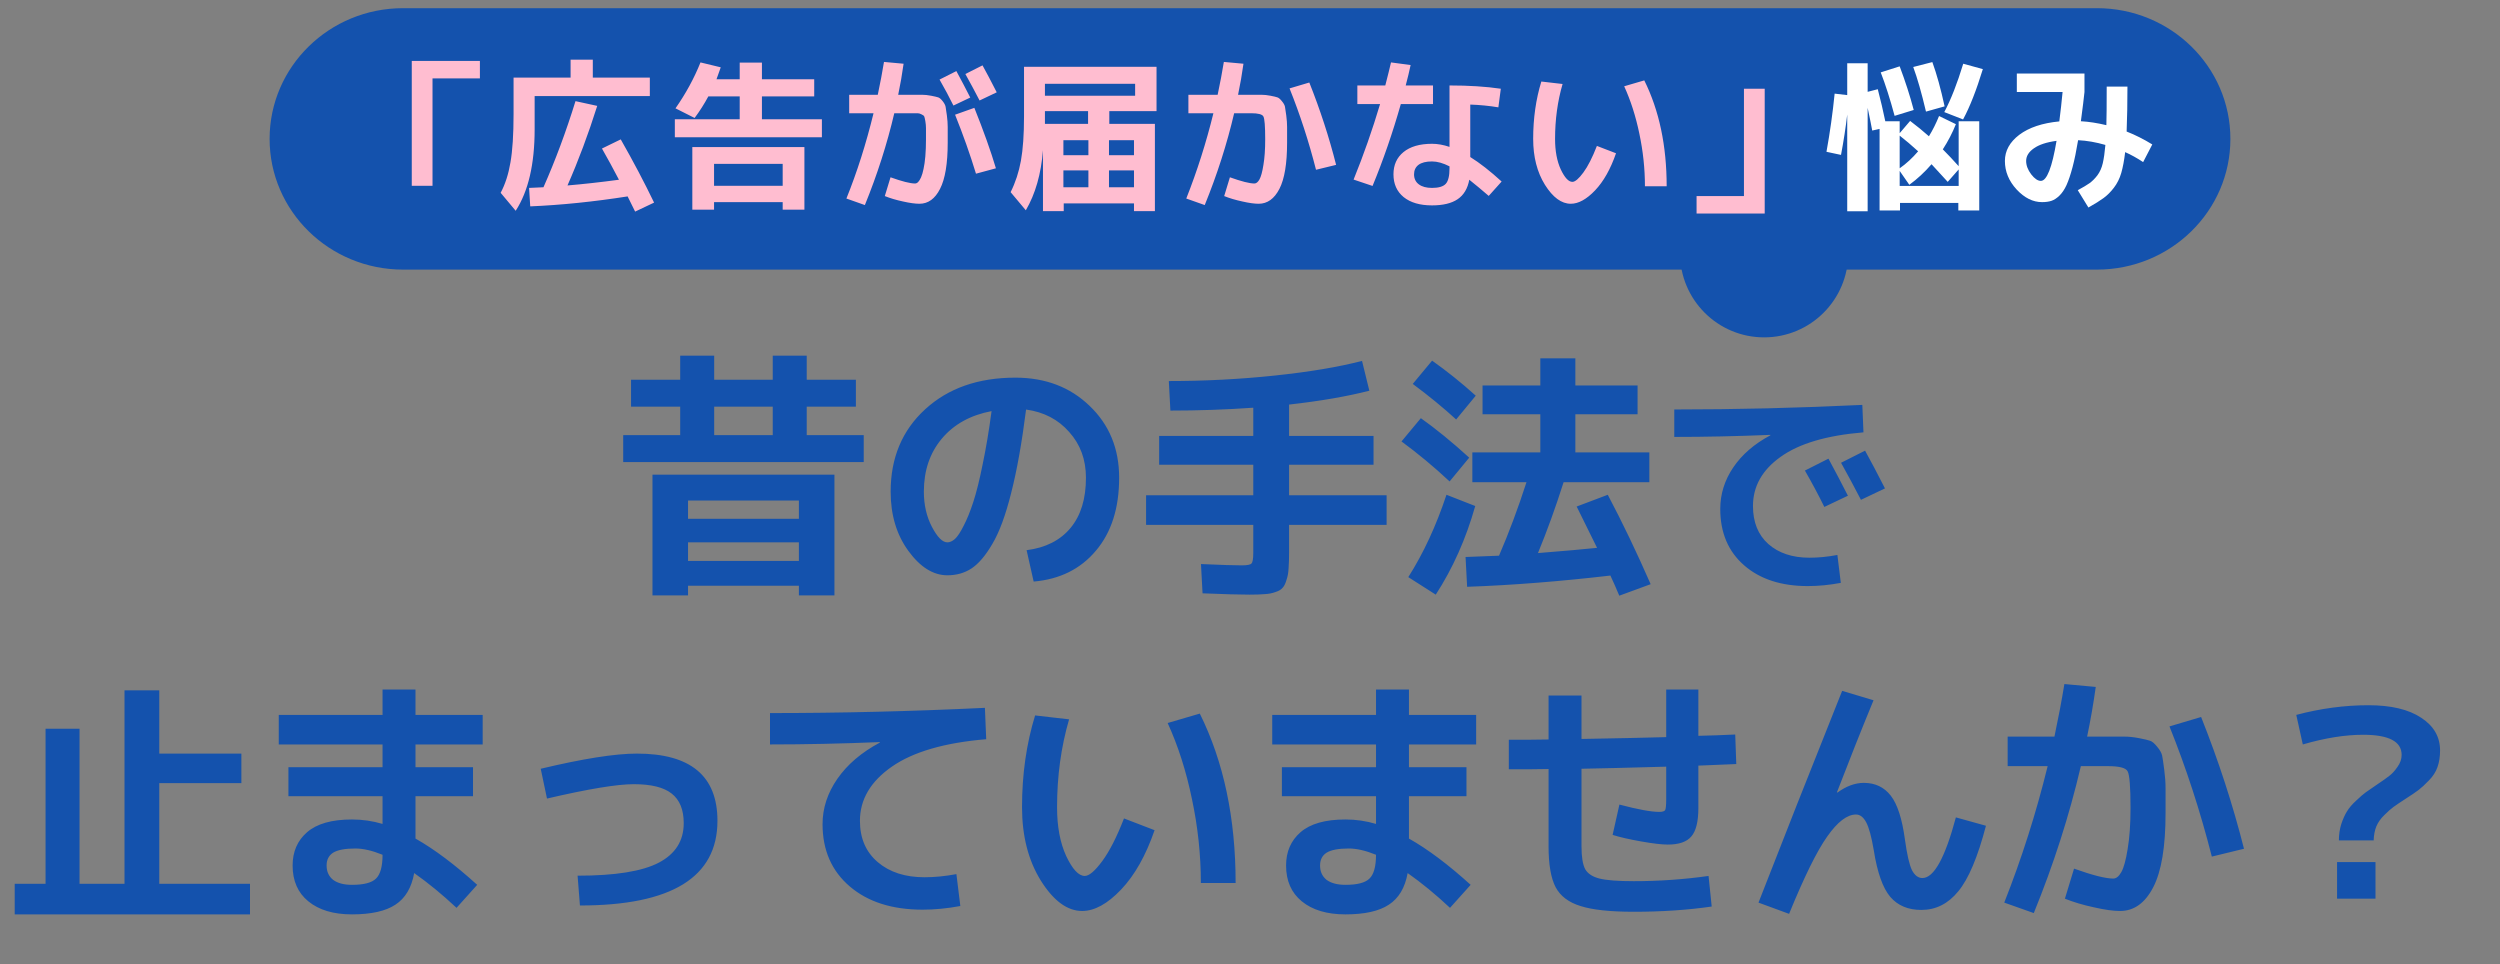 <svg width="306" height="118" viewBox="0 0 306 118" fill="none" xmlns="http://www.w3.org/2000/svg">
<rect x="0" y="0" width="306" height="118" fill="#808080" stroke="none"/>
<path d="M215.93 41.294C221.615 41.294 226.223 36.686 226.223 31.001C226.223 25.317 221.615 20.708 215.93 20.708C210.246 20.708 205.637 25.317 205.637 31.001C205.637 36.686 210.246 41.294 215.93 41.294Z" fill="#1452AD"/>
<path d="M256.664 1H49.336C40.314 1 33 8.162 33 16.997V17.003C33 25.838 40.314 33 49.336 33H256.664C265.686 33 273 25.838 273 17.003V16.997C273 8.162 265.686 1 256.664 1Z" fill="#1452AD"/>
<path d="M52.94 22.74H50.4V7.46H58.74V9.6H52.94V22.74ZM73.68 18.18L75.98 17.06C77.513 19.753 78.873 22.333 80.06 24.8L77.74 25.9C77.553 25.513 77.247 24.893 76.82 24.04C72.66 24.693 68.687 25.1 64.9 25.26L64.76 23C65.56 22.973 66.147 22.947 66.52 22.92C67.973 19.64 69.28 16.127 70.44 12.38L73.1 12.96C72.007 16.427 70.793 19.673 69.46 22.7C71.367 22.54 73.467 22.307 75.76 22C75.067 20.667 74.373 19.393 73.68 18.18ZM72.56 9.5H79.54V11.76H65.44V15.84C65.44 20.093 64.667 23.413 63.12 25.8L61.28 23.6C61.84 22.547 62.24 21.307 62.48 19.88C62.733 18.44 62.86 16.467 62.86 13.96V9.5H69.84V7.3H72.56V9.5ZM87.4 22.74H95.8V20.06H87.4V22.74ZM87.4 24.74V25.66H84.74V18H98.46V25.66H95.8V24.74H87.4ZM99.66 9.7V11.8H93.26V14.6H100.6V16.8H82.6V14.6H90.54V11.8H86.7C86.207 12.72 85.647 13.6 85.02 14.44L82.68 13.26C83.947 11.447 84.967 9.573 85.74 7.64L88.22 8.24C87.98 8.947 87.807 9.433 87.7 9.7H90.54V7.66H93.26V9.7H99.66ZM118.76 11.94L116.7 12.92C116.18 11.867 115.613 10.807 115 9.74L117.06 8.7C117.673 9.833 118.24 10.913 118.76 11.94ZM122 11.3L119.9 12.3C119.3 11.14 118.72 10.06 118.16 9.06L120.26 8C120.74 8.867 121.32 9.967 122 11.3ZM116 17.46C116 20.02 115.687 21.907 115.06 23.12C114.447 24.333 113.607 24.94 112.54 24.94C112.02 24.94 111.347 24.847 110.52 24.66C109.707 24.487 108.967 24.267 108.3 24L109 21.7C110.413 22.207 111.413 22.46 112 22.46C112.133 22.46 112.26 22.4 112.38 22.28C112.5 22.16 112.62 21.967 112.74 21.7C112.86 21.42 112.96 21.08 113.04 20.68C113.133 20.267 113.207 19.753 113.26 19.14C113.313 18.513 113.34 17.82 113.34 17.06C113.34 16.42 113.34 15.967 113.34 15.7C113.34 15.42 113.313 15.127 113.26 14.82C113.207 14.513 113.16 14.32 113.12 14.24C113.08 14.16 112.973 14.08 112.8 14C112.627 13.907 112.467 13.86 112.32 13.86C112.187 13.86 111.947 13.86 111.6 13.86H109.46C108.58 17.62 107.38 21.367 105.86 25.1L103.6 24.3C104.907 21.06 106.013 17.58 106.92 13.86H103.94V11.6H107.44C107.747 10.147 108 8.807 108.2 7.58L110.6 7.8C110.427 9.053 110.207 10.32 109.94 11.6H111.34C112.02 11.6 112.527 11.6 112.86 11.6C113.193 11.6 113.567 11.64 113.98 11.72C114.393 11.8 114.68 11.867 114.84 11.92C115 11.973 115.18 12.127 115.38 12.38C115.58 12.633 115.7 12.86 115.74 13.06C115.78 13.26 115.833 13.62 115.9 14.14C115.967 14.647 116 15.113 116 15.54C116 15.967 116 16.607 116 17.46ZM119.46 21.26C118.74 18.9 117.887 16.493 116.9 14.04L119.26 13.2C120.393 16.027 121.273 18.493 121.9 20.6L119.46 21.26ZM135.78 13.6V15.16H141.36V25.84H138.8V24.9H130.2V25.84H127.66V18.38C127.433 21.287 126.733 23.74 125.56 25.74L123.7 23.52C124.287 22.347 124.707 21.067 124.96 19.68C125.213 18.28 125.34 16.467 125.34 14.24V8.18H141.56V13.6H135.78ZM133.22 20.86H130.16V22.92H133.22V20.86ZM135.74 20.86V22.92H138.8V20.86H135.74ZM133.22 19V17.16H130.16V19H133.22ZM135.74 19H138.8V17.16H135.74V19ZM127.9 13.6V15.16H133.18V13.6H127.9ZM127.9 11.72H138.94V10.26H127.9V11.72ZM149.84 24L150.54 21.7C151.953 22.207 152.953 22.46 153.54 22.46C153.767 22.46 153.973 22.293 154.16 21.96C154.347 21.627 154.507 21.04 154.64 20.2C154.787 19.347 154.86 18.3 154.86 17.06C154.86 15.46 154.787 14.527 154.64 14.26C154.507 13.993 154.007 13.86 153.14 13.86H151.06C150.18 17.62 148.98 21.367 147.46 25.1L145.2 24.3C146.533 20.927 147.64 17.447 148.52 13.86H145.46V11.6H149.04C149.347 10.147 149.6 8.807 149.8 7.58L152.2 7.8C152.027 9.053 151.807 10.32 151.54 11.6H152.86C153.54 11.6 154.047 11.6 154.38 11.6C154.727 11.6 155.107 11.64 155.52 11.72C155.933 11.8 156.213 11.867 156.36 11.92C156.52 11.973 156.7 12.127 156.9 12.38C157.113 12.633 157.24 12.86 157.28 13.06C157.32 13.26 157.373 13.62 157.44 14.14C157.507 14.647 157.54 15.113 157.54 15.54C157.54 15.967 157.54 16.607 157.54 17.46C157.54 20.02 157.227 21.907 156.6 23.12C155.973 24.333 155.127 24.94 154.06 24.94C153.54 24.94 152.873 24.847 152.06 24.66C151.247 24.487 150.507 24.267 149.84 24ZM157.84 10.82L160.26 10.1C161.593 13.447 162.687 16.807 163.54 20.18L161.08 20.78C160.2 17.327 159.12 14.007 157.84 10.82ZM183.4 13.14C182.293 12.953 181.147 12.84 179.96 12.8V19.22C181.12 19.94 182.4 20.94 183.8 22.22L182.22 23.98C181.42 23.287 180.627 22.627 179.84 22C179.64 23.08 179.167 23.873 178.42 24.38C177.673 24.887 176.627 25.14 175.28 25.14C173.8 25.14 172.64 24.8 171.8 24.12C170.973 23.44 170.56 22.513 170.56 21.34C170.56 20.193 170.967 19.287 171.78 18.62C172.607 17.94 173.773 17.6 175.28 17.6C175.96 17.6 176.673 17.727 177.42 17.98V10.46C179.78 10.46 181.873 10.593 183.7 10.86L183.4 13.14ZM166.14 12.74V10.46H169.56C169.853 9.327 170.087 8.387 170.26 7.64L172.66 7.96C172.5 8.72 172.3 9.553 172.06 10.46H175.4V12.74H171.46C170.46 16.26 169.307 19.6 168 22.76L165.68 21.98C166.907 18.953 167.987 15.873 168.92 12.74H166.14ZM177.42 20.36C176.633 19.96 175.92 19.76 175.28 19.76C174.547 19.76 173.993 19.9 173.62 20.18C173.26 20.46 173.08 20.847 173.08 21.34C173.08 21.86 173.273 22.267 173.66 22.56C174.047 22.853 174.587 23 175.28 23C176.093 23 176.653 22.833 176.96 22.5C177.267 22.167 177.42 21.533 177.42 20.6V20.36ZM198.8 10.56L201.26 9.84C203.087 13.52 204 17.84 204 22.8H201.34C201.34 20.653 201.113 18.513 200.66 16.38C200.22 14.247 199.6 12.307 198.8 10.56ZM191.26 10.28C190.647 12.387 190.34 14.627 190.34 17C190.34 18.48 190.573 19.727 191.04 20.74C191.52 21.753 191.993 22.26 192.46 22.26C192.793 22.26 193.24 21.88 193.8 21.12C194.36 20.36 194.913 19.273 195.46 17.86L197.8 18.76C197.133 20.693 196.28 22.207 195.24 23.3C194.2 24.393 193.207 24.94 192.26 24.94C191.127 24.94 190.073 24.167 189.1 22.62C188.14 21.073 187.66 19.2 187.66 17C187.66 14.493 187.993 12.153 188.66 9.98L191.26 10.28ZM213.46 10.86H216V26.14H207.66V24H213.46V10.86Z" fill="#FFBDD0"/>
<path d="M239.74 20.74L238.4 22.26C237.413 21.167 236.753 20.447 236.42 20.1C235.58 21.073 234.673 21.913 233.7 22.62L232.52 20.92V22.76H239.74V20.74ZM232.52 16.6V20.6C233.32 20.04 234.073 19.347 234.78 18.52C233.993 17.8 233.24 17.16 232.52 16.6ZM234.24 13.46L231.9 14.18C231.34 12.1 230.773 10.327 230.2 8.86L232.52 8.12C233.213 9.96 233.787 11.74 234.24 13.46ZM238.02 13.02L235.74 13.66C235.207 11.393 234.687 9.573 234.18 8.2L236.52 7.6C237.053 9.067 237.553 10.873 238.02 13.02ZM240.28 14.62L237.98 13.72C238.793 12.187 239.567 10.213 240.3 7.8L242.7 8.46C241.913 11.033 241.107 13.087 240.28 14.62ZM225.34 18.96L223.56 18.58C223.987 16.233 224.32 13.86 224.56 11.46L226.1 11.64V7.74H228.6V11.24L229.84 10.92C230.187 12.24 230.493 13.547 230.76 14.84H232.52V16.3L233.8 14.8C234.613 15.413 235.38 16.04 236.1 16.68C236.567 15.92 236.98 15.093 237.34 14.2L239.4 15.2C238.973 16.267 238.44 17.293 237.8 18.28C238.413 18.893 239.06 19.58 239.74 20.34V14.84H242.26V25.76H239.7V24.84H232.56V25.76H230.06V15.78L229.16 15.98C229.053 15.38 228.867 14.453 228.6 13.2V25.86H226.1V14.02C225.913 15.62 225.66 17.267 225.34 18.96ZM246.86 11.26V9H255.14V11.26C255.073 11.94 254.927 13.133 254.7 14.84C255.66 14.893 256.7 15.053 257.82 15.32C257.847 14.453 257.86 12.88 257.86 10.6H260.4C260.4 12.573 260.367 14.407 260.3 16.1C261.353 16.513 262.4 17.04 263.44 17.68L262.32 19.84C261.573 19.347 260.84 18.94 260.12 18.62C260 19.633 259.84 20.487 259.64 21.18C259.44 21.86 259.14 22.46 258.74 22.98C258.353 23.487 257.933 23.907 257.48 24.24C257.027 24.573 256.407 24.96 255.62 25.4L254.32 23.28C254.96 22.933 255.44 22.647 255.76 22.42C256.093 22.18 256.413 21.86 256.72 21.46C257.027 21.047 257.247 20.553 257.38 19.98C257.513 19.407 257.62 18.66 257.7 17.74C256.553 17.407 255.44 17.213 254.36 17.16C254.147 18.453 253.92 19.553 253.68 20.46C253.44 21.367 253.193 22.1 252.94 22.66C252.687 23.207 252.393 23.64 252.06 23.96C251.74 24.267 251.42 24.473 251.1 24.58C250.78 24.687 250.393 24.74 249.94 24.74C248.833 24.74 247.8 24.227 246.84 23.2C245.88 22.16 245.4 20.993 245.4 19.7C245.4 18.46 245.987 17.393 247.16 16.5C248.347 15.607 249.98 15.06 252.06 14.86C252.22 13.607 252.353 12.407 252.46 11.26H246.86ZM251.72 17.24C250.507 17.4 249.58 17.707 248.94 18.16C248.313 18.6 248 19.113 248 19.7C248 20.247 248.207 20.793 248.62 21.34C249.033 21.873 249.427 22.14 249.8 22.14C250.533 22.14 251.173 20.507 251.72 17.24Z" fill="white"/>
<path d="M87.416 46.48H94.584V43.536H98.744V46.48H104.76V49.776H98.744V53.264H105.72V56.56H76.28V53.264H83.256V49.776H77.24V46.48H83.256V43.536H87.416V46.48ZM87.416 49.776V53.264H94.584V49.776H87.416ZM84.216 68.656H97.784V66.384H84.216V68.656ZM84.216 71.696V72.88H79.864V58.096H102.136V72.88H97.784V71.696H84.216ZM97.784 63.504V61.264H84.216V63.504H97.784ZM125.656 67.344C127.981 67.045 129.773 66.139 131.032 64.624C132.291 63.109 132.92 61.061 132.92 58.48C132.92 56.261 132.237 54.395 130.872 52.88C129.528 51.344 127.768 50.427 125.592 50.128C125.08 54.181 124.472 57.584 123.768 60.336C123.085 63.067 122.317 65.147 121.464 66.576C120.632 68.005 119.779 69.008 118.904 69.584C118.051 70.139 117.069 70.416 115.96 70.416C114.232 70.416 112.643 69.424 111.192 67.44C109.741 65.456 109.016 63.035 109.016 60.176C109.016 56.037 110.424 52.677 113.24 50.096C116.056 47.515 119.736 46.224 124.28 46.224C127.949 46.224 130.979 47.376 133.368 49.68C135.779 51.984 136.984 54.917 136.984 58.48C136.984 62.192 136.035 65.168 134.136 67.408C132.259 69.648 129.72 70.907 126.52 71.184L125.656 67.344ZM121.368 50.32C118.787 50.811 116.76 51.931 115.288 53.68C113.816 55.429 113.08 57.595 113.08 60.176C113.08 61.797 113.411 63.237 114.072 64.496C114.733 65.755 115.363 66.384 115.96 66.384C116.259 66.384 116.568 66.245 116.888 65.968C117.208 65.669 117.56 65.136 117.944 64.368C118.349 63.6 118.744 62.629 119.128 61.456C119.512 60.283 119.896 58.736 120.28 56.816C120.685 54.896 121.048 52.731 121.368 50.32ZM140.28 60.624H153.4V56.88H141.88V53.36H153.4V49.904C150.051 50.139 146.669 50.256 143.256 50.256L143.064 46.64C147.48 46.64 151.8 46.416 156.024 45.968C160.269 45.52 163.832 44.923 166.712 44.176L167.608 47.824C164.856 48.528 161.581 49.093 157.784 49.52V53.36H168.12V56.88H157.784V60.624H169.72V64.24H157.784V67.536C157.784 68.389 157.763 69.072 157.72 69.584C157.699 70.096 157.613 70.565 157.464 70.992C157.336 71.44 157.176 71.76 156.984 71.952C156.813 72.165 156.525 72.336 156.12 72.464C155.715 72.613 155.277 72.699 154.808 72.72C154.339 72.763 153.709 72.784 152.92 72.784C151.768 72.784 149.859 72.731 147.192 72.624L147 69.04C149.411 69.147 151.064 69.2 151.96 69.2C152.643 69.2 153.048 69.125 153.176 68.976C153.325 68.827 153.4 68.4 153.4 67.696V64.24H140.28V60.624ZM172.92 46.992L175.288 44.144C177.101 45.424 178.883 46.853 180.632 48.432L178.232 51.344C176.675 49.915 174.904 48.464 172.92 46.992ZM177.432 58.928C175.512 57.136 173.549 55.504 171.544 54.032L173.912 51.184C175.747 52.485 177.72 54.096 179.832 56.016L177.432 58.928ZM180.568 61.936C179.437 65.947 177.827 69.563 175.736 72.784L172.376 70.64C174.232 67.717 175.789 64.357 177.048 60.56L180.568 61.936ZM192.984 62L196.792 60.56C198.584 63.952 200.333 67.6 202.04 71.504L198.2 72.912C198.072 72.613 197.88 72.165 197.624 71.568C197.368 70.992 197.197 70.619 197.112 70.448C190.861 71.173 185.016 71.632 179.576 71.824L179.384 68.176C180.195 68.155 181.56 68.101 183.48 68.016C184.696 65.2 185.816 62.203 186.84 59.024H180.216V55.376H188.536V50.704H181.464V47.184H188.536V43.856H192.824V47.184H200.44V50.704H192.824V55.376H201.88V59.024H191.384C190.424 62.053 189.379 64.944 188.248 67.696C191.448 67.44 193.859 67.227 195.48 67.056C193.987 64.005 193.155 62.32 192.984 62ZM226.184 60.676L223.3 62.048C222.572 60.573 221.779 59.089 220.92 57.596L223.804 56.14C224.663 57.727 225.456 59.239 226.184 60.676ZM230.72 59.78L227.78 61.18C226.94 59.556 226.128 58.044 225.344 56.644L228.284 55.16C228.956 56.373 229.768 57.913 230.72 59.78ZM204.932 50.12C212.473 50.12 220.145 49.933 227.948 49.56L228.088 52.92C223.589 53.293 220.211 54.292 217.952 55.916C215.693 57.521 214.564 59.528 214.564 61.936C214.564 63.915 215.189 65.464 216.44 66.584C217.709 67.704 219.389 68.264 221.48 68.264C222.563 68.264 223.701 68.152 224.896 67.928L225.316 71.344C223.916 71.605 222.572 71.736 221.284 71.736C218.017 71.736 215.413 70.887 213.472 69.188C211.531 67.489 210.56 65.193 210.56 62.3C210.56 60.471 211.092 58.772 212.156 57.204C213.22 55.636 214.732 54.329 216.692 53.284V53.228C212.604 53.396 208.684 53.48 204.932 53.48V50.12ZM9.736 108.176H15.24V84.496H19.496V92.24H29.544V95.856H19.496V108.176H30.6V111.92H1.8V108.176H5.576V89.2H9.736V108.176ZM34.12 87.504H46.824V84.4H50.856V87.504H59.08V91.12H50.856V93.904H57.896V97.456H50.856V102.64C53.16 103.941 55.677 105.829 58.408 108.304L55.88 111.12C54.152 109.499 52.424 108.08 50.696 106.864C50.376 108.656 49.608 109.947 48.392 110.736C47.197 111.525 45.427 111.92 43.08 111.92C40.819 111.92 39.037 111.387 37.736 110.32C36.456 109.275 35.816 107.813 35.816 105.936C35.816 104.251 36.403 102.896 37.576 101.872C38.771 100.827 40.605 100.304 43.08 100.304C44.36 100.304 45.608 100.485 46.824 100.848V97.456H35.304V93.904H46.824V91.12H34.12V87.504ZM46.824 104.624C45.565 104.112 44.456 103.856 43.496 103.856C42.237 103.856 41.331 104.027 40.776 104.368C40.243 104.709 39.976 105.232 39.976 105.936C39.976 106.683 40.243 107.269 40.776 107.696C41.331 108.101 42.099 108.304 43.08 108.304C44.531 108.304 45.512 108.048 46.024 107.536C46.557 107.024 46.824 106.053 46.824 104.624ZM66.184 94.096C71.368 92.859 75.293 92.24 77.96 92.24C84.531 92.24 87.816 94.981 87.816 100.464C87.816 107.376 82.205 110.832 70.984 110.832L70.696 107.184C75.304 107.184 78.621 106.651 80.648 105.584C82.675 104.517 83.688 102.907 83.688 100.752C83.688 99.109 83.197 97.904 82.216 97.136C81.256 96.368 79.709 95.984 77.576 95.984C75.528 95.984 71.987 96.571 66.952 97.744L66.184 94.096ZM94.248 87.28C102.867 87.28 111.635 87.067 120.552 86.64L120.712 90.48C115.613 90.907 111.763 92.027 109.16 93.84C106.557 95.653 105.256 97.861 105.256 100.464C105.256 102.597 105.981 104.283 107.432 105.52C108.883 106.757 110.792 107.376 113.16 107.376C114.397 107.376 115.699 107.248 117.064 106.992L117.544 110.896C115.944 111.195 114.408 111.344 112.936 111.344C109.203 111.344 106.227 110.395 104.008 108.496C101.789 106.597 100.68 104.059 100.68 100.88C100.68 98.917 101.288 97.061 102.504 95.312C103.72 93.563 105.448 92.091 107.688 90.896V90.832C103.016 91.024 98.536 91.12 94.248 91.12V87.28ZM142.92 88.496L146.856 87.344C149.779 93.232 151.24 100.144 151.24 108.08H146.984C146.984 104.645 146.621 101.221 145.896 97.808C145.192 94.395 144.2 91.291 142.92 88.496ZM130.856 88.048C129.875 91.419 129.384 95.003 129.384 98.8C129.384 101.168 129.757 103.163 130.504 104.784C131.272 106.405 132.029 107.216 132.776 107.216C133.309 107.216 134.024 106.608 134.92 105.392C135.816 104.176 136.701 102.437 137.576 100.176L141.32 101.616C140.253 104.709 138.888 107.131 137.224 108.88C135.56 110.629 133.971 111.504 132.456 111.504C130.643 111.504 128.957 110.267 127.4 107.792C125.864 105.317 125.096 102.32 125.096 98.8C125.096 94.789 125.629 91.045 126.696 87.568L130.856 88.048ZM155.72 87.504H168.424V84.4H172.456V87.504H180.68V91.12H172.456V93.904H179.496V97.456H172.456V102.64C174.76 103.941 177.277 105.829 180.008 108.304L177.48 111.12C175.752 109.499 174.024 108.08 172.296 106.864C171.976 108.656 171.208 109.947 169.992 110.736C168.797 111.525 167.027 111.92 164.68 111.92C162.419 111.92 160.637 111.387 159.336 110.32C158.056 109.275 157.416 107.813 157.416 105.936C157.416 104.251 158.003 102.896 159.176 101.872C160.371 100.827 162.205 100.304 164.68 100.304C165.96 100.304 167.208 100.485 168.424 100.848V97.456H156.904V93.904H168.424V91.12H155.72V87.504ZM168.424 104.624C167.165 104.112 166.056 103.856 165.096 103.856C163.837 103.856 162.931 104.027 162.376 104.368C161.843 104.709 161.576 105.232 161.576 105.936C161.576 106.683 161.843 107.269 162.376 107.696C162.931 108.101 163.699 108.304 164.68 108.304C166.131 108.304 167.112 108.048 167.624 107.536C168.157 107.024 168.424 106.053 168.424 104.624ZM184.68 94.16V90.544C185.213 90.544 186.013 90.544 187.08 90.544C188.168 90.523 188.989 90.512 189.544 90.512V85.136H193.576V90.448C198.269 90.363 201.725 90.288 203.944 90.224V84.4H207.88V90.064C208.371 90.043 209.117 90.021 210.12 90C211.123 89.957 211.88 89.925 212.392 89.904L212.52 93.52C210.472 93.605 208.925 93.669 207.88 93.712V98.896C207.88 100.56 207.592 101.723 207.016 102.384C206.461 103.045 205.501 103.376 204.136 103.376C203.411 103.376 202.323 103.248 200.872 102.992C199.421 102.736 198.259 102.469 197.384 102.192L198.216 98.48C200.477 99.077 202.099 99.376 203.08 99.376C203.485 99.376 203.731 99.301 203.816 99.152C203.901 99.003 203.944 98.544 203.944 97.776V93.84C199.379 93.968 195.923 94.053 193.576 94.096V103.6C193.576 104.88 193.725 105.808 194.024 106.384C194.344 106.939 194.931 107.323 195.784 107.536C196.637 107.749 198.035 107.856 199.976 107.856C203.048 107.856 206.099 107.643 209.128 107.216L209.512 110.96C206.568 111.387 203.389 111.6 199.976 111.6C197.075 111.6 194.899 111.365 193.448 110.896C191.997 110.448 190.984 109.68 190.408 108.592C189.832 107.483 189.544 105.819 189.544 103.6V94.128C188.989 94.128 188.168 94.139 187.08 94.16C186.013 94.16 185.213 94.16 184.68 94.16ZM229.32 85.712C227.869 89.232 226.376 92.987 224.84 96.976L224.904 97.008C225.992 96.219 227.069 95.824 228.136 95.824C229.523 95.824 230.621 96.347 231.432 97.392C232.243 98.437 232.819 100.219 233.16 102.736C233.416 104.592 233.704 105.851 234.024 106.512C234.365 107.152 234.792 107.472 235.304 107.472C236.712 107.472 238.077 104.997 239.4 100.048L243.08 101.072C242.077 104.912 240.947 107.589 239.688 109.104C238.451 110.619 236.947 111.376 235.176 111.376C233.555 111.376 232.285 110.843 231.368 109.776C230.451 108.688 229.779 106.789 229.352 104.08C229.075 102.437 228.765 101.296 228.424 100.656C228.083 100.016 227.667 99.696 227.176 99.696C226.088 99.696 224.915 100.592 223.656 102.384C222.397 104.155 220.84 107.312 218.984 111.856L215.24 110.48C218.12 103.077 221.533 94.437 225.48 84.56L229.32 85.712ZM252.744 110L253.864 106.32C256.125 107.131 257.725 107.536 258.664 107.536C259.027 107.536 259.357 107.269 259.656 106.736C259.955 106.203 260.211 105.264 260.424 103.92C260.659 102.555 260.776 100.88 260.776 98.896C260.776 96.336 260.659 94.843 260.424 94.416C260.211 93.989 259.411 93.776 258.024 93.776H254.696C253.288 99.792 251.368 105.787 248.936 111.76L245.32 110.48C247.453 105.083 249.224 99.515 250.632 93.776H245.736V90.16H251.464C251.955 87.835 252.36 85.691 252.68 83.728L256.52 84.08C256.243 86.085 255.891 88.112 255.464 90.16H257.576C258.664 90.16 259.475 90.16 260.008 90.16C260.563 90.16 261.171 90.224 261.832 90.352C262.493 90.48 262.941 90.587 263.176 90.672C263.432 90.757 263.72 91.003 264.04 91.408C264.381 91.813 264.584 92.176 264.648 92.496C264.712 92.816 264.797 93.392 264.904 94.224C265.011 95.035 265.064 95.781 265.064 96.464C265.064 97.147 265.064 98.171 265.064 99.536C265.064 103.632 264.563 106.651 263.56 108.592C262.557 110.533 261.203 111.504 259.496 111.504C258.664 111.504 257.597 111.355 256.296 111.056C254.995 110.779 253.811 110.427 252.744 110ZM265.544 88.912L269.416 87.76C271.549 93.115 273.299 98.491 274.664 103.888L270.728 104.848C269.32 99.323 267.592 94.011 265.544 88.912ZM281.064 87.504C284.029 86.715 286.973 86.32 289.896 86.32C292.669 86.32 294.824 86.832 296.36 87.856C297.896 88.859 298.664 90.192 298.664 91.856C298.664 92.624 298.557 93.307 298.344 93.904C298.131 94.501 297.779 95.045 297.288 95.536C296.819 96.027 296.403 96.411 296.04 96.688C295.677 96.965 295.144 97.328 294.44 97.776C293.779 98.203 293.288 98.533 292.968 98.768C292.669 98.981 292.296 99.312 291.848 99.76C291.4 100.187 291.069 100.656 290.856 101.168C290.664 101.659 290.557 102.224 290.536 102.864H286.28C286.28 102.16 286.376 101.499 286.568 100.88C286.781 100.24 287.016 99.717 287.272 99.312C287.528 98.885 287.901 98.448 288.392 98C288.883 97.531 289.277 97.189 289.576 96.976C289.896 96.741 290.344 96.432 290.92 96.048C291.624 95.579 292.136 95.216 292.456 94.96C292.797 94.704 293.128 94.341 293.448 93.872C293.789 93.403 293.96 92.912 293.96 92.4C293.96 90.757 292.392 89.936 289.256 89.936C287.037 89.936 284.573 90.331 281.864 91.12L281.064 87.504ZM286.056 110V105.52H290.76V110H286.056Z" fill="#1452AD"/>
</svg>
